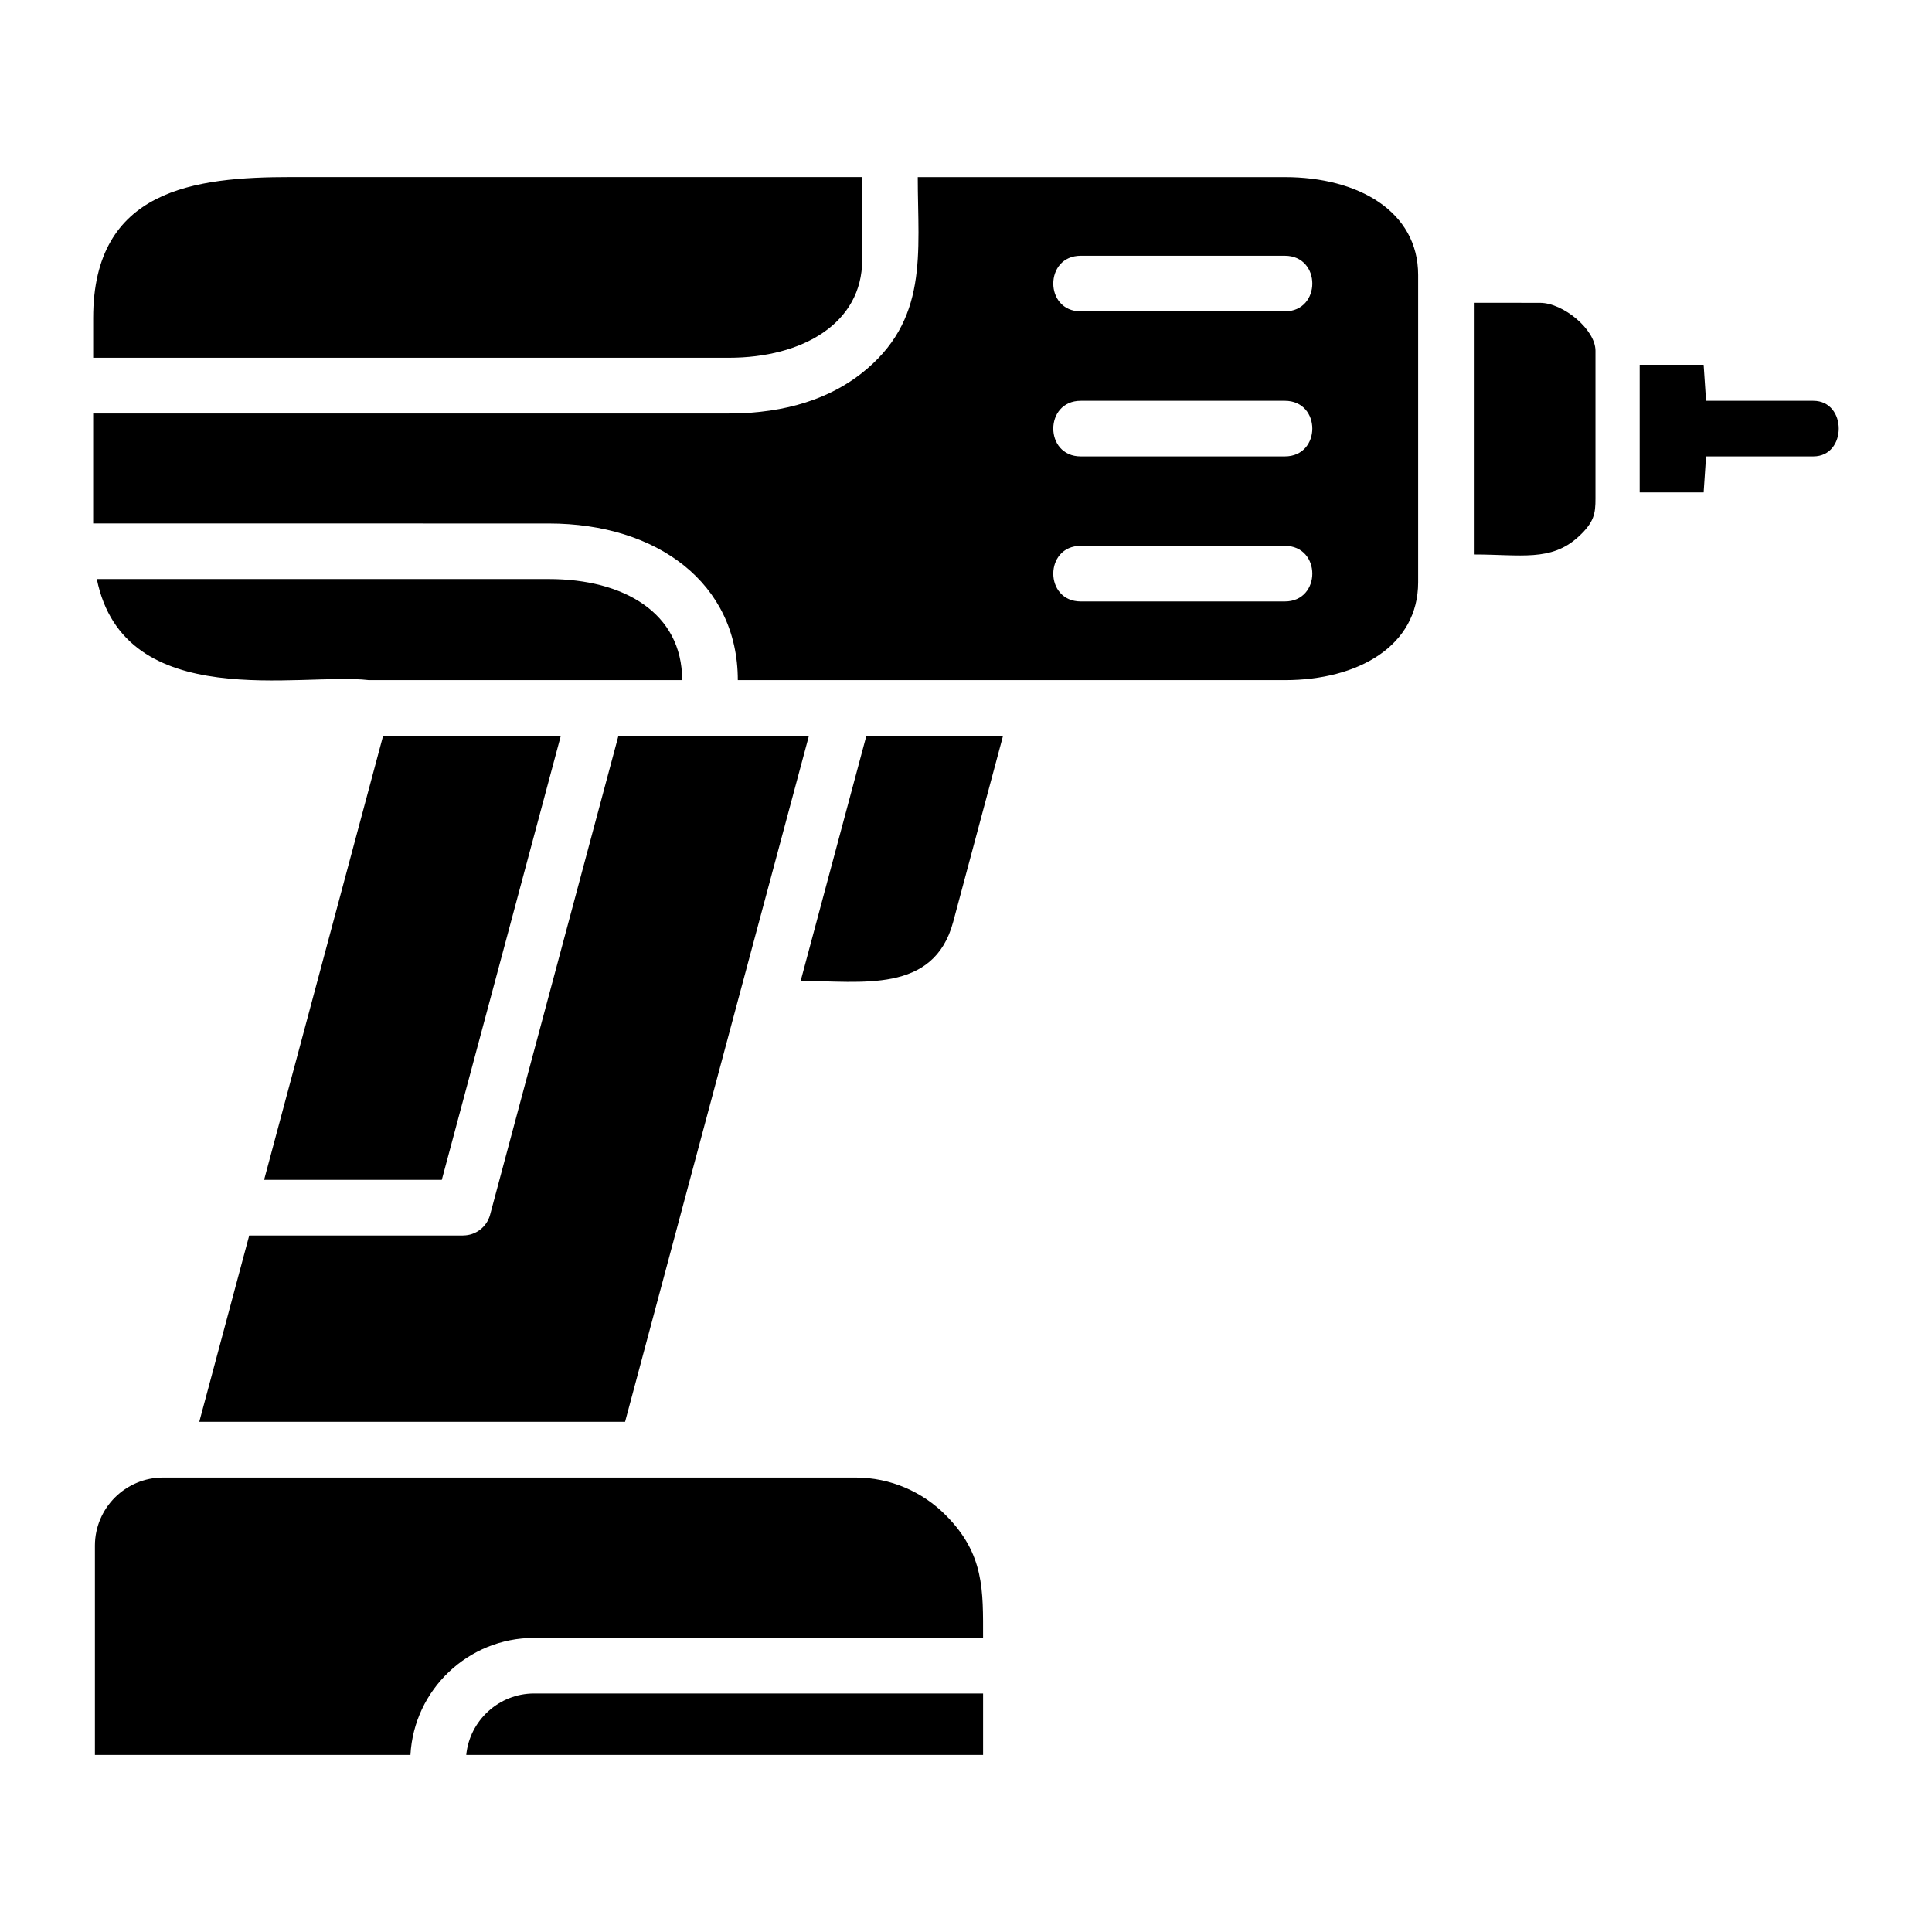 <?xml version="1.0" encoding="UTF-8"?>
<svg width="128pt" height="128pt" version="1.1" viewBox="0 0 128 128" xmlns="http://www.w3.org/2000/svg">
 <path d="m97.645 20.059v16.676c3.113 0 5.106 0.484 6.914-1.16 1.07-0.977 1.145-1.559 1.145-2.547v-9.789c0-1.41-2.141-3.176-3.676-3.176zm10.988 12.566h4.238l0.16-2.387h7.106c2.246 0 2.246-3.684 0-3.684h-7.106l-0.16-2.387h-4.238zm-102.46-8.922h42.113c4.871 0 8.836-2.269 8.836-6.484v-5.488h-37.844c-6.363 0-13.105 0.785-13.105 9.344zm11.324 54.465h11.773l7.887-29.426h-11.773zm54.105-47.93c-2.426 0-2.426-3.684 0-3.684h13.523c2.426 0 2.426 3.684 0 3.684zm0 9.609c-2.426 0-2.426-3.684 0-3.684h13.523c2.426 0 2.426 3.684 0 3.684zm0-19.219c-2.426 0-2.426-3.684 0-3.684h13.523c2.426 0 2.426 3.684 0 3.684zm-65.43 14.051v-7.285h42.113c3.891 0 6.75-1.066 8.75-2.625 4.531-3.535 3.769-8.004 3.769-13.035h24.316c4.871 0 8.836 2.269 8.836 6.484v20.359c0 4.215-3.965 6.484-8.836 6.484h-36.238c0-6.41-5.328-10.379-12.52-10.379zm39.023 10.379c0-4.461-3.875-6.695-8.836-6.695h-29.945c1.82 8.969 13.566 6.172 17.996 6.695zm-14.309 71.211h34.246v-4.07h-29.754c-2.32 0-4.266 1.789-4.488 4.07zm22.16-51.281c3.996 0 8.82 0.879 10.105-3.91l3.305-12.336h-9.055zm-4.203 1.465-7.43 27.746h-28.211l3.309-12.344h14.176v-0.004c0.816 0 1.559-0.547 1.781-1.363l8.504-31.738h12.621zm-42.555 49.816v-13.871c0-1.238 0.512-2.371 1.324-3.184 0.82-0.816 1.949-1.324 3.191-1.324h45.875c2.324 0 4.441 0.949 5.969 2.484 2.586 2.586 2.484 5.004 2.484 8.141h-29.754c-4.356 0-7.953 3.434-8.184 7.754z" fill-rule="evenodd"/>
</svg>
